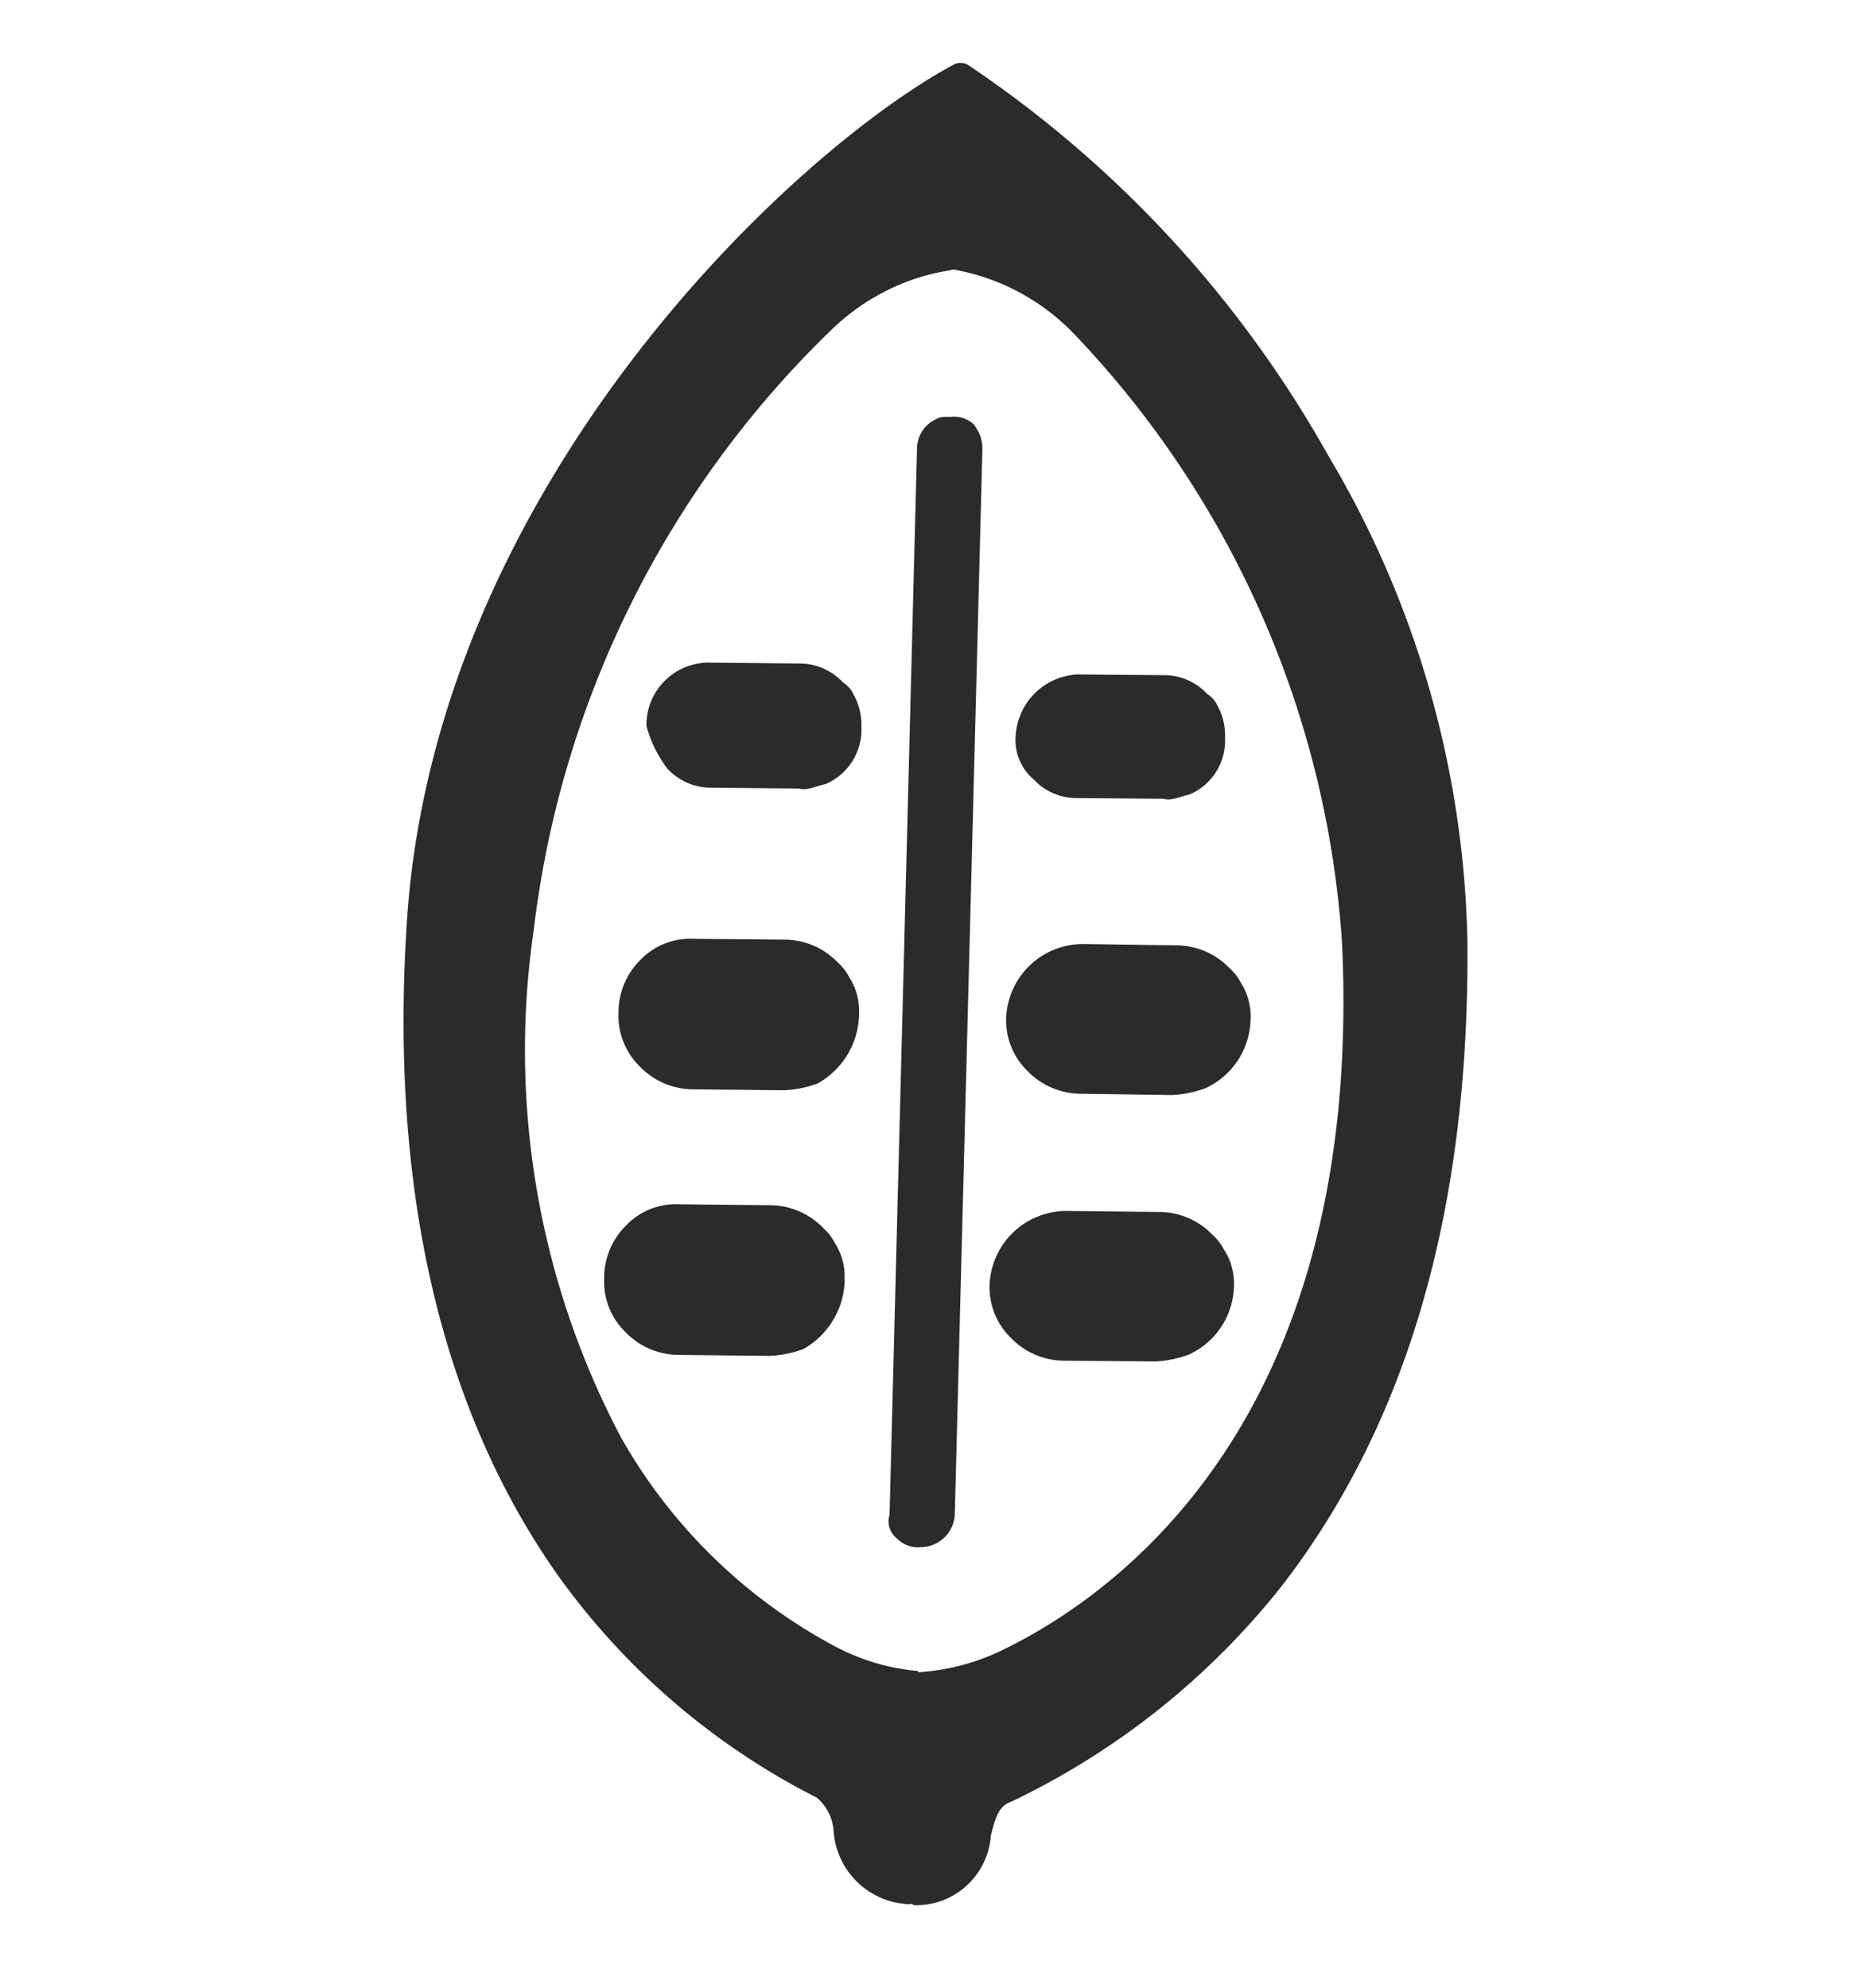 <svg xmlns="http://www.w3.org/2000/svg" width="29.183" height="31.227" viewBox="0 0 29.183 31.227">
  <path id="Union_3" data-name="Union 3" d="M8.96,17.408c-3.666-2.07-6.1-4.6-7.331-7.6a12.012,12.012,0,0,1-.81-5.364C.861,4.231.733,4.1.52,3.893a1.178,1.178,0,0,1-.341-1.6.041.041,0,0,0,.042-.042A1.235,1.235,0,0,1,1.8,1.781a.755.755,0,0,0,.6.042A11.253,11.253,0,0,1,7.425.05c3.154-.3,6.564.718,10.059,3.041h0c5.754,3.8,7.5,11.318,7.417,14.191a.232.232,0,0,1-.128.211,17.935,17.935,0,0,1-8.116,1.826A15.487,15.487,0,0,1,8.96,17.408ZM4.313,3.26a3.416,3.416,0,0,0-.98.929.041.041,0,0,0-.043.042,3.5,3.5,0,0,0-.341,1.309c-.128,1.9.256,6.673,6.948,10.136a15.305,15.305,0,0,0,10.4,1.14,3.457,3.457,0,0,0,1.79-1.1.147.147,0,0,0,.043-.084,3.369,3.369,0,0,0,.213-.887h0a3.516,3.516,0,0,0-.086-1.182,15.7,15.7,0,0,0-5.84-8.785,13.015,13.015,0,0,0-7.572-2.79A8.411,8.411,0,0,0,4.313,3.26Zm9.3,12.439a.919.919,0,0,1-.493-.928c.049-.146.049-.293.148-.391l.69-1.172a.915.915,0,0,1,.591-.439.81.81,0,0,1,.739.1,1.024,1.024,0,0,1,.346,1.319l-.69,1.172a.916.916,0,0,1-.591.439.447.447,0,0,1-.246.049A.956.956,0,0,1,13.615,15.7Zm6.085-.951a.609.609,0,0,1-.256-.084L5.165,5.92a.536.536,0,0,1-.17-.718.451.451,0,0,1,.3-.253.342.342,0,0,1,.384.085l14.28,8.742a.514.514,0,0,1,.256.507c0,.084-.043.126-.085.211a.449.449,0,0,1-.3.253ZM9.556,13.818A1.216,1.216,0,0,1,9,12.678a1.768,1.768,0,0,1,.17-.507L9.9,10.947a1.169,1.169,0,0,1,.725-.55,1.109,1.109,0,0,1,.9.127,1.209,1.209,0,0,1,.384,1.647L11.176,13.4a1.167,1.167,0,0,1-.725.549.841.841,0,0,1-.3.042A.986.986,0,0,1,9.556,13.818ZM6.061,11.5a1.215,1.215,0,0,1-.554-1.141,1.775,1.775,0,0,1,.17-.507L6.4,8.624a1.166,1.166,0,0,1,.724-.549,1.108,1.108,0,0,1,.9.127,1.209,1.209,0,0,1,.384,1.647l-.725,1.225a1.167,1.167,0,0,1-.724.549.845.845,0,0,1-.3.042A.984.984,0,0,1,6.061,11.5ZM16.62,10.84a.93.93,0,0,1-.5-.938c.05-.148.05-.3.15-.4l.7-1.186a.928.928,0,0,1,.6-.444,1.908,1.908,0,0,1,.748.05.979.979,0,0,1,.349,1.383l-.7,1.186a.925.925,0,0,1-.6.445.452.452,0,0,1-.249.05A.97.97,0,0,1,16.62,10.84Zm-3.91-2.3h0a1.27,1.27,0,0,1-.6-1.1,1.769,1.769,0,0,1,.171-.507l.724-1.225a1.167,1.167,0,0,1,.725-.549,1.11,1.11,0,0,1,.9.127A1.16,1.16,0,0,1,15.182,6a1.083,1.083,0,0,1-.128.887L14.33,8.116a1.166,1.166,0,0,1-.725.549.841.841,0,0,1-.3.042A.986.986,0,0,1,12.71,8.539Zm-3.5-2.281a1.275,1.275,0,0,1-.6-1.1,1.776,1.776,0,0,1,.17-.507l.725-1.225a1.166,1.166,0,0,1,.724-.549,1.108,1.108,0,0,1,.9.126,1.159,1.159,0,0,1,.554.718,1.081,1.081,0,0,1-.128.887l-.724,1.224a1.167,1.167,0,0,1-.725.549.84.84,0,0,1-.3.042A.985.985,0,0,1,9.215,6.258Z" transform="translate(12.452 31.227) rotate(-120)" fill="#2b2b2b"/>
</svg>
